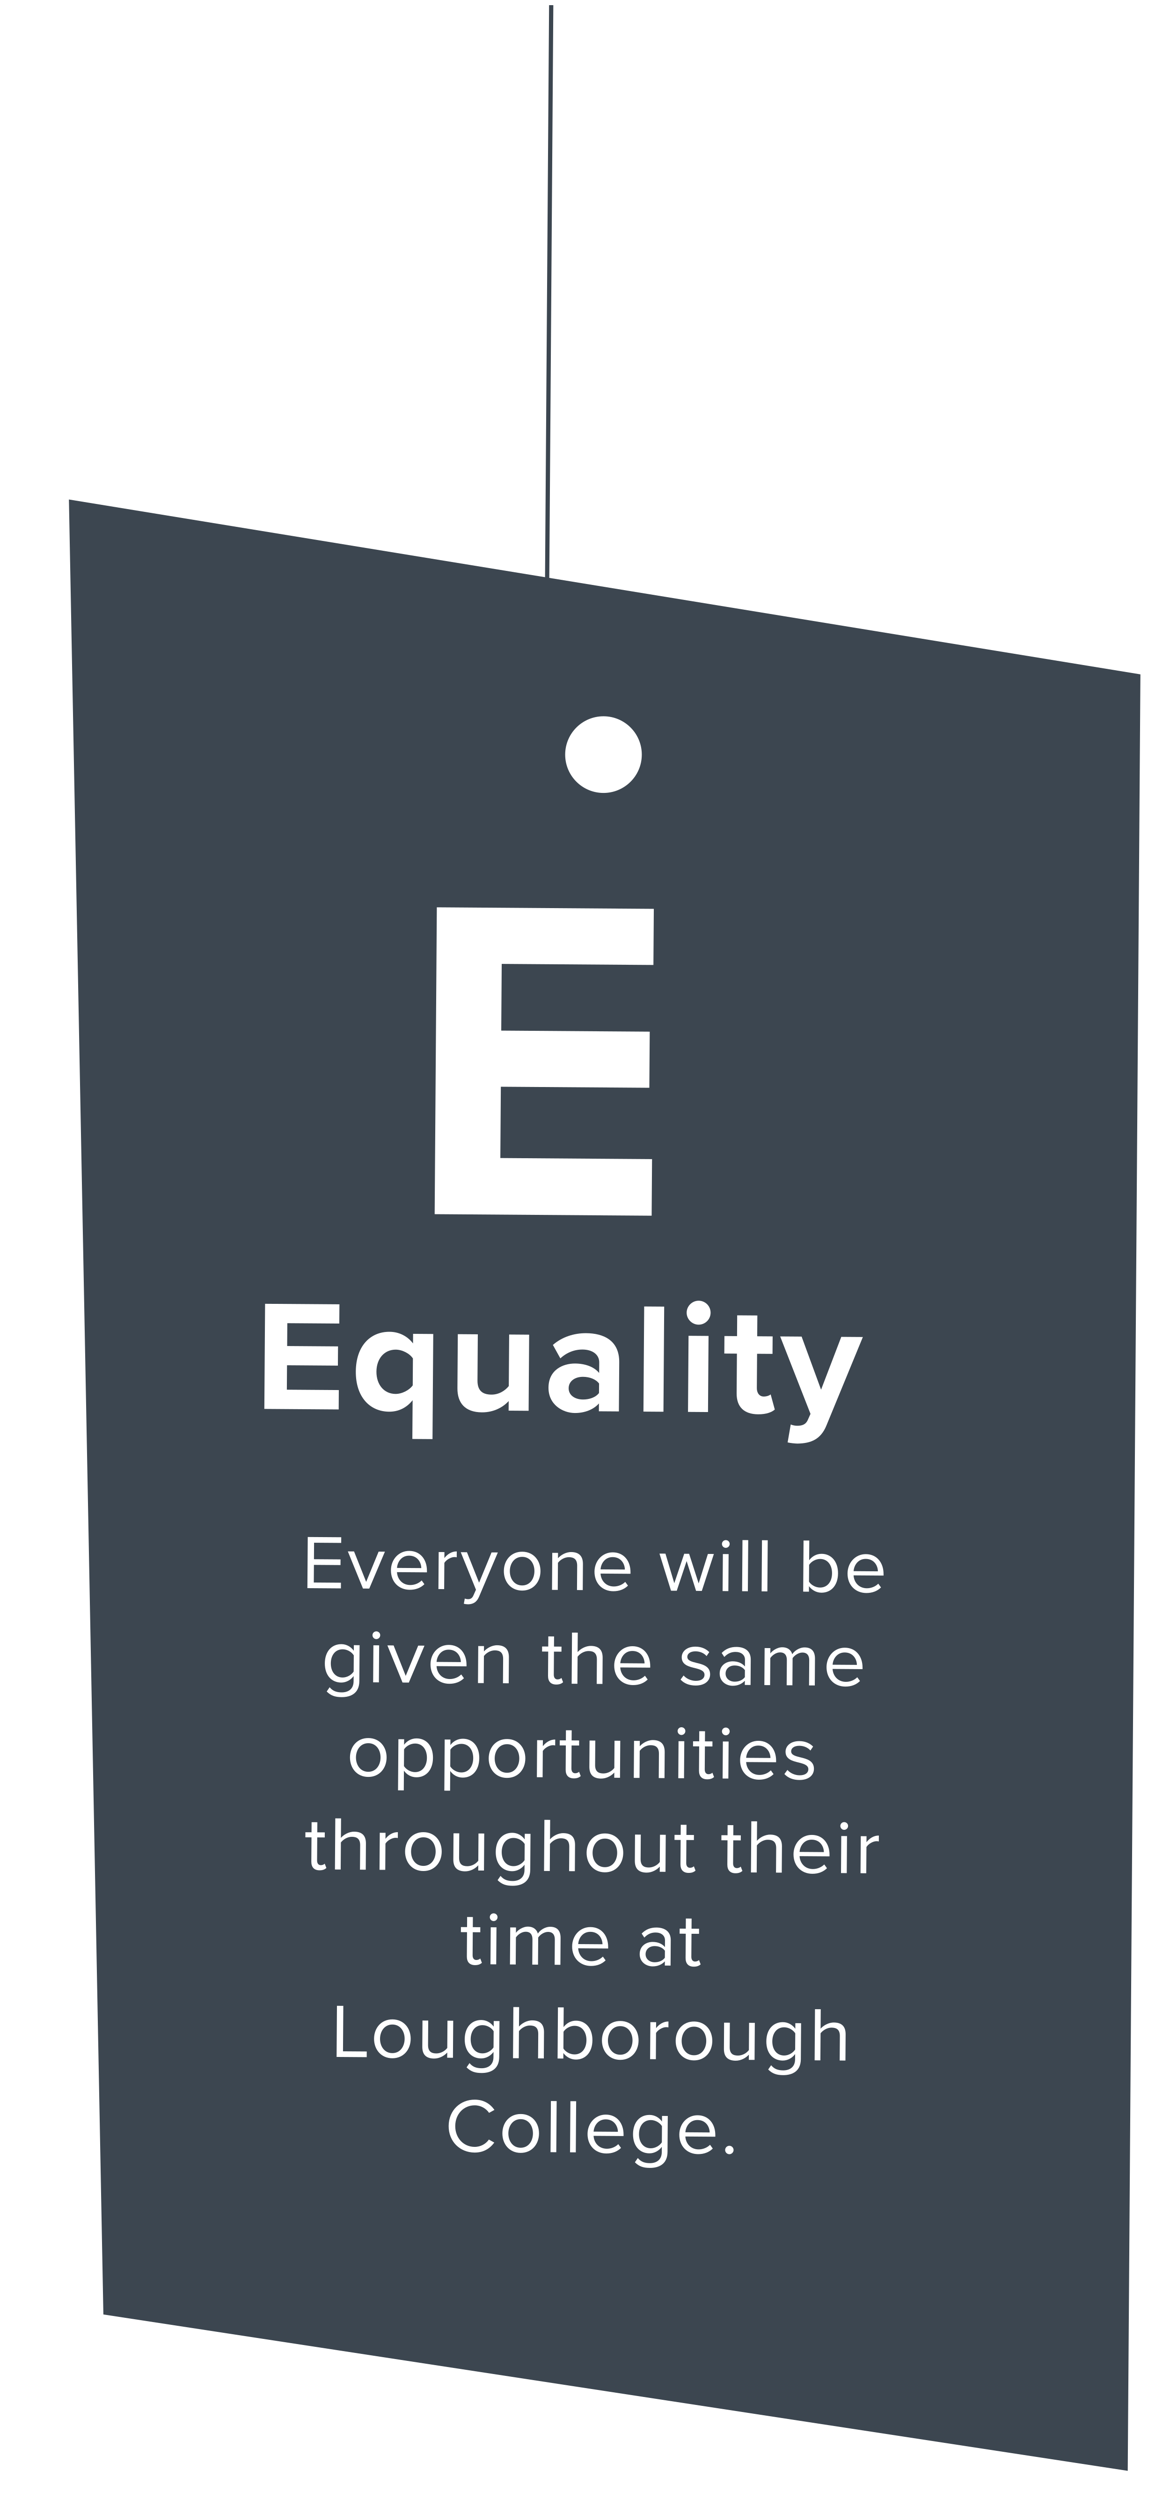 <svg width="170" height="363" viewBox="0 0 170 363" fill="none" xmlns="http://www.w3.org/2000/svg">
<g filter="url(#filter0_d_61_238)">
<path fill-rule="evenodd" clip-rule="evenodd" d="M157.702 89.913L2.014 64.524L7.021 328.047L155.859 350.748L157.702 89.913ZM79.647 107.131C82.721 107.153 85.231 104.679 85.252 101.604C85.274 98.53 82.799 96.02 79.725 95.999C76.651 95.977 74.141 98.451 74.12 101.526C74.098 104.6 76.572 107.11 79.647 107.131Z" fill="#3C4650"/>
</g>
<path d="M94.684 176.512L94.742 168.296L72.699 168.14L72.772 157.787L94.347 157.939L94.405 149.79L72.83 149.638L72.898 139.952L94.941 140.108L94.999 131.959L63.471 131.736L63.156 176.289L94.684 176.512Z" fill="white"/>
<path d="M114.441 209.429C114.806 209.523 115.538 209.597 115.881 209.599C117.781 209.567 119.249 209.028 120.088 206.951L125.373 194.127L122.238 194.105L119.301 201.774L116.472 194.064L113.359 194.042L117.765 205.287L117.347 206.223C117.068 206.816 116.563 207.018 115.808 207.013C115.533 207.011 115.145 206.939 114.894 206.823L114.441 209.429Z" fill="white"/>
<path d="M110.147 205.348C111.36 205.356 112.14 205.042 112.577 204.656L111.975 202.454C111.814 202.613 111.401 202.771 110.966 202.768C110.325 202.763 109.963 202.234 109.968 201.548L110.003 196.559L112.245 196.575L112.263 194.035L110.021 194.019L110.042 190.998L107.113 190.977L107.092 193.998L105.261 193.985L105.243 196.525L107.074 196.538L107.033 202.305C107.019 204.273 108.11 205.333 110.147 205.348Z" fill="white"/>
<path d="M101.498 192.334C102.459 192.34 103.243 191.568 103.25 190.607C103.256 189.646 102.484 188.862 101.523 188.855C100.584 188.849 99.778 189.621 99.771 190.582C99.764 191.543 100.56 192.327 101.498 192.334ZM102.873 205.022L102.951 193.969L100.045 193.948L99.967 205.001L102.873 205.022Z" fill="white"/>
<path d="M96.398 204.976L96.506 189.712L93.6 189.692L93.492 204.956L96.398 204.976Z" fill="white"/>
<path d="M89.923 204.93L89.974 197.79C89.996 194.61 87.692 193.586 85.174 193.569C83.435 193.556 81.692 194.093 80.334 195.274L81.418 197.227C82.363 196.364 83.464 195.937 84.654 195.945C86.119 195.955 87.075 196.694 87.067 197.816L87.056 199.349C86.33 198.451 85.029 197.984 83.564 197.974C81.802 197.962 79.713 198.885 79.695 201.471C79.677 203.943 81.751 205.147 83.514 205.16C84.955 205.17 86.263 204.653 87.025 203.766L87.017 204.91L89.923 204.93ZM87.035 202.255C86.55 202.893 85.633 203.207 84.695 203.2C83.55 203.192 82.616 202.59 82.624 201.56C82.631 200.508 83.574 199.896 84.718 199.905C85.656 199.911 86.569 200.238 87.045 200.882L87.035 202.255Z" fill="white"/>
<path d="M76.808 204.838L76.886 193.785L73.98 193.764L73.927 201.247C73.419 201.884 72.522 202.496 71.401 202.488C70.165 202.479 69.368 201.97 69.379 200.437L69.426 193.732L66.52 193.711L66.464 201.561C66.449 203.712 67.584 205.047 70.01 205.064C71.817 205.077 73.151 204.263 73.912 203.421L73.902 204.817L76.808 204.838Z" fill="white"/>
<path d="M62.951 193.686L60.022 193.665L60.012 195.061C59.196 193.98 57.964 193.376 56.614 193.367C53.799 193.347 51.725 195.438 51.699 199.122C51.672 202.806 53.717 204.949 56.532 204.969C57.859 204.978 59.053 204.438 59.953 203.3L59.914 208.929L62.843 208.95L62.951 193.686ZM59.969 201.149C59.483 201.832 58.427 202.396 57.465 202.39C55.818 202.378 54.683 201.065 54.696 199.143C54.71 197.244 55.863 195.948 57.511 195.959C58.472 195.966 59.521 196.523 59.996 197.235L59.969 201.149Z" fill="white"/>
<path d="M49.211 204.643L49.23 201.828L41.679 201.775L41.704 198.227L49.095 198.28L49.115 195.488L41.724 195.436L41.747 192.117L49.299 192.171L49.319 189.379L38.517 189.303L38.409 204.566L49.211 204.643Z" fill="white"/>
<path d="M105.363 312.161C105.361 312.495 105.637 312.775 105.971 312.777C106.305 312.78 106.586 312.503 106.588 312.169C106.59 311.835 106.314 311.555 105.98 311.553C105.646 311.55 105.366 311.827 105.363 312.161Z" fill="white"/>
<path d="M98.703 309.92C98.691 311.601 99.83 312.756 101.422 312.767C102.302 312.774 103.027 312.489 103.565 311.959L103.168 311.41C102.742 311.842 102.117 312.082 101.505 312.078C100.347 312.07 99.641 311.218 99.581 310.205L103.934 310.236L103.935 310.024C103.947 308.41 102.998 307.134 101.373 307.122C99.837 307.112 98.714 308.362 98.703 309.92ZM101.357 307.813C102.581 307.821 103.109 308.816 103.114 309.618L99.585 309.593C99.635 308.769 100.21 307.805 101.357 307.813Z" fill="white"/>
<path d="M92.249 313.95C92.879 314.577 93.501 314.76 94.414 314.766C95.727 314.776 96.978 314.228 96.991 312.447L97.028 307.225L96.193 307.219L96.187 308.032C95.757 307.439 95.114 307.078 94.39 307.073C92.976 307.063 91.989 308.125 91.977 309.851C91.965 311.587 92.948 312.641 94.351 312.651C95.108 312.656 95.767 312.249 96.161 311.706L96.156 312.474C96.147 313.654 95.309 314.083 94.419 314.076C93.65 314.071 93.117 313.867 92.676 313.329L92.249 313.95ZM96.166 311.049C95.873 311.515 95.224 311.922 94.556 311.917C93.476 311.91 92.837 311.037 92.845 309.857C92.854 308.665 93.505 307.813 94.585 307.82C95.253 307.825 95.896 308.231 96.182 308.7L96.166 311.049Z" fill="white"/>
<path d="M85.37 309.826C85.358 311.507 86.496 312.662 88.088 312.673C88.968 312.679 89.694 312.395 90.232 311.864L89.835 311.316C89.409 311.747 88.783 311.988 88.171 311.984C87.013 311.975 86.307 311.124 86.247 310.111L90.6 310.141L90.602 309.93C90.613 308.316 89.665 307.04 88.039 307.028C86.503 307.017 85.381 308.268 85.37 309.826ZM88.023 307.718C89.248 307.727 89.775 308.722 89.781 309.523L86.251 309.498C86.302 308.675 86.876 307.71 88.023 307.718Z" fill="white"/>
<path d="M83.663 312.508L83.715 305.083L82.88 305.077L82.828 312.502L83.663 312.508Z" fill="white"/>
<path d="M80.828 312.488L80.881 305.063L80.046 305.057L79.993 312.482L80.828 312.488Z" fill="white"/>
<path d="M75.636 312.585C77.273 312.597 78.306 311.335 78.317 309.776C78.328 308.218 77.313 306.952 75.676 306.941C74.04 306.929 73.007 308.18 72.996 309.739C72.985 311.297 74 312.574 75.636 312.585ZM75.642 311.839C74.495 311.831 73.856 310.847 73.864 309.745C73.872 308.654 74.524 307.679 75.671 307.687C76.818 307.695 77.445 308.679 77.438 309.77C77.43 310.872 76.788 311.847 75.642 311.839Z" fill="white"/>
<path d="M68.948 312.538C70.295 312.547 71.19 311.93 71.82 311.089L71.032 310.649C70.605 311.28 69.833 311.72 68.954 311.714C67.362 311.703 66.135 310.436 66.147 308.677C66.16 306.907 67.404 305.669 68.996 305.68C69.876 305.686 70.641 306.148 71.06 306.775L71.842 306.346C71.258 305.507 70.349 304.866 69.002 304.856C66.898 304.841 65.206 306.388 65.19 308.67C65.174 310.953 66.844 312.523 68.948 312.538Z" fill="white"/>
<path d="M122.841 299.178L122.868 295.381C122.876 294.212 122.29 293.663 121.166 293.655C120.353 293.649 119.615 294.112 119.233 294.554L119.253 291.726L118.418 291.721L118.366 299.146L119.201 299.152L119.229 295.222C119.554 294.79 120.181 294.394 120.826 294.398C121.55 294.404 122.038 294.685 122.031 295.632L122.006 299.172L122.841 299.178Z" fill="white"/>
<path d="M111.618 300.479C112.248 301.107 112.871 301.289 113.784 301.296C115.097 301.305 116.348 300.757 116.361 298.976L116.397 293.755L115.563 293.749L115.557 294.562C115.127 293.968 114.484 293.608 113.76 293.603C112.346 293.593 111.359 294.654 111.347 296.38C111.334 298.117 112.318 299.17 113.721 299.18C114.478 299.185 115.137 298.778 115.531 298.235L115.525 299.004C115.517 300.184 114.679 300.612 113.788 300.606C113.02 300.6 112.487 300.396 112.046 299.859L111.618 300.479ZM115.535 297.579C115.243 298.044 114.594 298.451 113.926 298.447C112.846 298.439 112.207 297.566 112.215 296.386C112.223 295.195 112.875 294.342 113.955 294.35C114.623 294.355 115.266 294.76 115.552 295.23L115.535 297.579Z" fill="white"/>
<path d="M109.638 299.084L109.676 293.707L108.841 293.701L108.813 297.654C108.498 298.086 107.872 298.46 107.215 298.455C106.491 298.45 106.015 298.168 106.021 297.222L106.046 293.682L105.211 293.676L105.185 297.472C105.176 298.641 105.763 299.191 106.887 299.199C107.688 299.204 108.393 298.786 108.808 298.322L108.803 299.079L109.638 299.084Z" fill="white"/>
<path d="M100.817 299.156C102.453 299.167 103.486 297.905 103.497 296.347C103.508 294.788 102.493 293.523 100.856 293.511C99.22 293.5 98.187 294.751 98.176 296.309C98.165 297.868 99.18 299.144 100.817 299.156ZM100.822 298.41C99.675 298.402 99.036 297.417 99.044 296.315C99.052 295.224 99.704 294.249 100.851 294.257C101.998 294.265 102.626 295.25 102.618 296.341C102.61 297.443 101.969 298.418 100.822 298.41Z" fill="white"/>
<path d="M95.295 298.983L95.322 295.176C95.57 294.743 96.274 294.325 96.786 294.329C96.92 294.33 97.02 294.342 97.12 294.364L97.126 293.507C96.391 293.502 95.765 293.91 95.327 294.474L95.333 293.606L94.498 293.6L94.46 298.977L95.295 298.983Z" fill="white"/>
<path d="M90.103 299.08C91.74 299.092 92.773 297.83 92.784 296.271C92.795 294.712 91.779 293.447 90.143 293.436C88.506 293.424 87.473 294.675 87.462 296.233C87.451 297.792 88.466 299.068 90.103 299.08ZM90.108 298.334C88.962 298.326 88.323 297.342 88.331 296.24C88.338 295.149 88.991 294.173 90.138 294.182C91.284 294.19 91.912 295.174 91.904 296.265C91.897 297.367 91.255 298.342 90.108 298.334Z" fill="white"/>
<path d="M81.852 298.888L81.858 298.087C82.255 298.635 82.909 299.029 83.666 299.035C85.069 299.044 86.067 297.983 86.079 296.235C86.092 294.52 85.109 293.4 83.706 293.39C82.971 293.385 82.323 293.737 81.885 294.324L81.905 291.463L81.07 291.457L81.017 298.882L81.852 298.888ZM81.88 294.992C82.173 294.526 82.832 294.13 83.489 294.135C84.58 294.142 85.22 295.038 85.211 296.229C85.203 297.42 84.551 298.295 83.46 298.287C82.803 298.283 82.149 297.899 81.863 297.43L81.88 294.992Z" fill="white"/>
<path d="M79.016 298.868L79.043 295.072C79.051 293.903 78.465 293.353 77.341 293.345C76.528 293.339 75.79 293.802 75.408 294.245L75.428 291.417L74.593 291.411L74.541 298.836L75.376 298.842L75.404 294.912C75.73 294.481 76.356 294.084 77.001 294.089C77.725 294.094 78.213 294.376 78.206 295.322L78.181 298.862L79.016 298.868Z" fill="white"/>
<path d="M67.793 300.169C68.424 300.797 69.046 300.98 69.959 300.986C71.272 300.996 72.523 300.448 72.536 298.666L72.573 293.445L71.737 293.439L71.732 294.252C71.302 293.659 70.659 293.298 69.935 293.293C68.521 293.283 67.534 294.345 67.522 296.07C67.509 297.807 68.493 298.861 69.895 298.87C70.653 298.876 71.312 298.469 71.706 297.926L71.7 298.694C71.692 299.874 70.854 300.302 69.963 300.296C69.195 300.291 68.662 300.086 68.221 299.549L67.793 300.169ZM71.71 297.269C71.418 297.734 70.769 298.142 70.101 298.137C69.021 298.129 68.382 297.257 68.39 296.076C68.398 294.885 69.05 294.033 70.13 294.04C70.798 294.045 71.441 294.45 71.727 294.92L71.71 297.269Z" fill="white"/>
<path d="M65.813 298.775L65.851 293.398L65.016 293.392L64.988 297.344C64.673 297.776 64.047 298.15 63.39 298.145C62.666 298.14 62.19 297.859 62.196 296.912L62.221 293.372L61.386 293.366L61.36 297.162C61.351 298.331 61.938 298.881 63.062 298.889C63.864 298.895 64.568 298.477 64.983 298.012L64.978 298.769L65.813 298.775Z" fill="white"/>
<path d="M56.992 298.846C58.628 298.858 59.661 297.596 59.672 296.037C59.683 294.479 58.668 293.213 57.032 293.202C55.395 293.19 54.362 294.441 54.351 296C54.34 297.558 55.355 298.834 56.992 298.846ZM56.997 298.1C55.85 298.092 55.212 297.108 55.219 296.006C55.227 294.915 55.88 293.94 57.026 293.948C58.173 293.956 58.801 294.94 58.793 296.031C58.785 297.133 58.144 298.108 56.997 298.1Z" fill="white"/>
<path d="M53.282 298.686L53.288 297.862L49.837 297.838L49.883 291.236L48.959 291.23L48.907 298.655L53.282 298.686Z" fill="white"/>
<path d="M100.797 285.548C101.287 285.552 101.589 285.409 101.802 285.21L101.561 284.585C101.449 284.707 101.225 284.805 100.992 284.804C100.624 284.801 100.448 284.51 100.451 284.109L100.475 280.77L101.566 280.777L101.571 280.043L100.48 280.035L100.49 278.565L99.655 278.559L99.645 280.029L98.754 280.023L98.749 280.757L99.64 280.764L99.615 284.282C99.609 285.083 100.007 285.543 100.797 285.548Z" fill="white"/>
<path d="M97.432 285.391L97.458 281.695C97.467 280.392 96.525 279.873 95.389 279.865C94.51 279.859 93.817 280.144 93.234 280.741L93.62 281.322C94.102 280.814 94.627 280.584 95.273 280.588C96.052 280.594 96.628 281.01 96.623 281.733L96.616 282.702C96.186 282.198 95.575 281.96 94.84 281.955C93.927 281.948 92.955 282.509 92.946 283.711C92.938 284.88 93.902 285.499 94.815 285.506C95.539 285.511 96.153 285.259 96.602 284.773L96.597 285.385L97.432 285.391ZM96.605 284.249C96.279 284.692 95.71 284.911 95.12 284.907C94.341 284.901 93.799 284.408 93.803 283.729C93.808 283.038 94.357 282.552 95.136 282.558C95.726 282.562 96.293 282.789 96.612 283.236L96.605 284.249Z" fill="white"/>
<path d="M83.131 282.595C83.119 284.277 84.258 285.431 85.85 285.443C86.729 285.449 87.455 285.164 87.993 284.634L87.596 284.085C87.17 284.517 86.545 284.757 85.933 284.753C84.775 284.745 84.068 283.894 84.009 282.88L88.362 282.911L88.363 282.699C88.374 281.085 87.426 279.809 85.801 279.798C84.264 279.787 83.142 281.037 83.131 282.595ZM85.785 280.488C87.009 280.496 87.537 281.491 87.542 282.293L84.013 282.268C84.063 281.444 84.638 280.48 85.785 280.488Z" fill="white"/>
<path d="M81.424 285.278L81.452 281.392C81.459 280.312 80.94 279.763 79.96 279.756C79.181 279.751 78.454 280.258 78.15 280.745C77.998 280.188 77.533 279.739 76.71 279.733C75.919 279.728 75.191 280.29 74.966 280.634L74.972 279.855L74.137 279.849L74.099 285.226L74.934 285.232L74.962 281.302C75.254 280.87 75.836 280.473 76.381 280.477C77.083 280.482 77.369 280.918 77.364 281.597L77.338 285.249L78.173 285.255L78.201 281.314C78.483 280.893 79.076 280.496 79.632 280.5C80.322 280.505 80.62 280.941 80.615 281.62L80.589 285.272L81.424 285.278Z" fill="white"/>
<path d="M71.721 278.93C72.032 278.932 72.29 278.678 72.292 278.366C72.295 278.054 72.04 277.808 71.728 277.805C71.428 277.803 71.17 278.046 71.168 278.358C71.166 278.67 71.42 278.928 71.721 278.93ZM72.099 285.212L72.137 279.835L71.302 279.829L71.264 285.206L72.099 285.212Z" fill="white"/>
<path d="M69.015 285.324C69.505 285.327 69.807 285.184 70.019 284.986L69.779 284.36C69.667 284.482 69.444 284.581 69.21 284.579C68.842 284.576 68.666 284.286 68.669 283.885L68.693 280.545L69.784 280.553L69.789 279.818L68.698 279.81L68.708 278.341L67.873 278.335L67.863 279.804L66.972 279.798L66.967 280.533L67.858 280.539L67.833 284.057C67.827 284.859 68.225 285.318 69.015 285.324Z" fill="white"/>
<path d="M125.867 271.984L125.893 268.177C126.141 267.744 126.846 267.326 127.358 267.33C127.492 267.331 127.592 267.343 127.692 267.366L127.698 266.508C126.963 266.503 126.337 266.911 125.898 267.475L125.905 266.607L125.07 266.601L125.032 271.978L125.867 271.984Z" fill="white"/>
<path d="M122.653 265.682C122.965 265.685 123.223 265.43 123.225 265.119C123.227 264.807 122.973 264.56 122.661 264.558C122.361 264.556 122.103 264.799 122.101 265.111C122.099 265.422 122.353 265.68 122.653 265.682ZM123.032 271.964L123.07 266.587L122.235 266.581L122.197 271.958L123.032 271.964Z" fill="white"/>
<path d="M115.297 269.215C115.286 270.896 116.424 272.051 118.016 272.062C118.896 272.069 119.621 271.784 120.159 271.254L119.762 270.705C119.336 271.136 118.711 271.377 118.099 271.373C116.941 271.364 116.235 270.513 116.175 269.5L120.528 269.531L120.529 269.319C120.541 267.705 119.592 266.429 117.967 266.417C116.431 266.407 115.308 267.657 115.297 269.215ZM117.951 267.108C119.175 267.116 119.703 268.111 119.708 268.912L116.179 268.888C116.23 268.064 116.804 267.099 117.951 267.108Z" fill="white"/>
<path d="M113.589 271.898L113.616 268.101C113.624 266.932 113.038 266.383 111.913 266.375C111.101 266.369 110.363 266.831 109.981 267.274L110.001 264.446L109.166 264.44L109.113 271.866L109.948 271.872L109.976 267.942C110.302 267.51 110.928 267.114 111.574 267.118C112.298 267.123 112.786 267.405 112.779 268.351L112.754 271.892L113.589 271.898Z" fill="white"/>
<path d="M106.864 271.984C107.354 271.987 107.656 271.844 107.869 271.646L107.628 271.02C107.516 271.142 107.293 271.241 107.059 271.239C106.691 271.236 106.515 270.946 106.518 270.545L106.542 267.205L107.633 267.213L107.638 266.478L106.547 266.47L106.557 265.001L105.722 264.995L105.712 266.464L104.821 266.458L104.816 267.193L105.707 267.199L105.682 270.717C105.676 271.519 106.074 271.978 106.864 271.984Z" fill="white"/>
<path d="M100.054 271.935C100.544 271.939 100.845 271.796 101.058 271.597L100.818 270.972C100.705 271.094 100.482 271.193 100.248 271.191C99.881 271.188 99.705 270.898 99.708 270.497L99.731 267.157L100.822 267.165L100.827 266.43L99.736 266.422L99.747 264.953L98.912 264.947L98.901 266.416L98.011 266.41L98.006 267.145L98.896 267.151L98.871 270.669C98.866 271.471 99.263 271.93 100.054 271.935Z" fill="white"/>
<path d="M96.695 271.778L96.733 266.401L95.898 266.395L95.87 270.347C95.555 270.779 94.929 271.153 94.272 271.149C93.549 271.144 93.072 270.862 93.079 269.916L93.104 266.375L92.269 266.369L92.242 270.166C92.234 271.335 92.82 271.884 93.944 271.892C94.746 271.898 95.45 271.48 95.865 271.015L95.86 271.772L96.695 271.778Z" fill="white"/>
<path d="M87.874 271.849C89.51 271.861 90.544 270.599 90.555 269.04C90.566 267.482 89.55 266.217 87.914 266.205C86.277 266.194 85.244 267.444 85.233 269.003C85.222 270.561 86.237 271.838 87.874 271.849ZM87.879 271.104C86.733 271.095 86.094 270.111 86.102 269.009C86.109 267.918 86.762 266.943 87.909 266.951C89.055 266.959 89.683 267.943 89.675 269.034C89.667 270.136 89.026 271.112 87.879 271.104Z" fill="white"/>
<path d="M83.525 271.685L83.552 267.889C83.56 266.72 82.974 266.17 81.849 266.162C81.036 266.157 80.298 266.619 79.917 267.062L79.937 264.234L79.102 264.228L79.049 271.653L79.884 271.659L79.912 267.73C80.238 267.298 80.864 266.901 81.51 266.906C82.234 266.911 82.721 267.193 82.715 268.139L82.69 271.679L83.525 271.685Z" fill="white"/>
<path d="M72.302 272.986C72.932 273.614 73.554 273.797 74.467 273.803C75.781 273.812 77.031 273.265 77.044 271.483L77.081 266.262L76.246 266.256L76.24 267.069C75.81 266.476 75.167 266.115 74.443 266.11C73.029 266.1 72.042 267.162 72.03 268.887C72.018 270.624 73.001 271.677 74.404 271.687C75.161 271.693 75.821 271.285 76.214 270.743L76.209 271.511C76.201 272.691 75.362 273.119 74.472 273.113C73.704 273.108 73.171 272.903 72.729 272.366L72.302 272.986ZM76.219 270.086C75.926 270.551 75.278 270.959 74.61 270.954C73.53 270.946 72.89 270.074 72.898 268.893C72.907 267.702 73.559 266.85 74.638 266.857C75.306 266.862 75.949 267.267 76.236 267.737L76.219 270.086Z" fill="white"/>
<path d="M70.321 271.592L70.359 266.215L69.524 266.209L69.496 270.161C69.181 270.593 68.555 270.967 67.898 270.962C67.175 270.957 66.698 270.676 66.705 269.729L66.73 266.189L65.895 266.183L65.868 269.979C65.86 271.148 66.446 271.698 67.57 271.706C68.372 271.712 69.076 271.294 69.492 270.829L69.486 271.586L70.321 271.592Z" fill="white"/>
<path d="M61.5 271.663C63.137 271.675 64.17 270.413 64.181 268.854C64.192 267.296 63.176 266.03 61.54 266.019C59.903 266.007 58.87 267.258 58.859 268.817C58.848 270.375 59.864 271.652 61.5 271.663ZM61.505 270.917C60.359 270.909 59.72 269.925 59.728 268.823C59.735 267.732 60.388 266.757 61.535 266.765C62.681 266.773 63.309 267.757 63.301 268.848C63.294 269.95 62.652 270.925 61.505 270.917Z" fill="white"/>
<path d="M55.978 271.49L56.005 267.683C56.253 267.251 56.958 266.833 57.47 266.836C57.603 266.837 57.703 266.849 57.803 266.872L57.809 266.015C57.075 266.009 56.448 266.417 56.01 266.982L56.016 266.113L55.181 266.107L55.143 271.485L55.978 271.49Z" fill="white"/>
<path d="M53.142 271.47L53.169 267.674C53.177 266.505 52.591 265.955 51.467 265.948C50.654 265.942 49.916 266.404 49.534 266.847L49.554 264.019L48.719 264.013L48.667 271.439L49.502 271.445L49.529 267.515C49.855 267.083 50.482 266.687 51.127 266.691C51.851 266.696 52.339 266.978 52.332 267.924L52.307 271.464L53.142 271.47Z" fill="white"/>
<path d="M46.418 271.556C46.907 271.56 47.209 271.417 47.422 271.218L47.181 270.593C47.069 270.715 46.846 270.814 46.612 270.812C46.245 270.809 46.069 270.519 46.072 270.118L46.095 266.778L47.186 266.786L47.191 266.051L46.1 266.043L46.111 264.574L45.276 264.568L45.265 266.037L44.375 266.031L44.37 266.766L45.26 266.772L45.235 270.29C45.23 271.092 45.627 271.551 46.418 271.556Z" fill="white"/>
<path d="M113.973 257.58C114.515 258.163 115.259 258.435 116.138 258.442C117.53 258.451 118.259 257.733 118.265 256.831C118.273 255.64 117.195 255.365 116.262 255.147C115.562 254.975 114.95 254.804 114.954 254.281C114.958 253.802 115.416 253.471 116.151 253.476C116.841 253.481 117.429 253.775 117.749 254.167L118.143 253.591C117.712 253.153 117.069 252.804 116.156 252.797C114.876 252.788 114.147 253.496 114.141 254.33C114.133 255.444 115.167 255.696 116.078 255.914C116.801 256.097 117.456 256.291 117.452 256.881C117.448 257.404 117 257.769 116.177 257.763C115.442 257.758 114.765 257.397 114.412 256.982L113.973 257.58Z" fill="white"/>
<path d="M107.536 255.553C107.524 257.234 108.663 258.389 110.255 258.4C111.134 258.406 111.86 258.122 112.398 257.591L112.001 257.043C111.575 257.474 110.95 257.715 110.338 257.71C109.18 257.702 108.473 256.851 108.414 255.838L112.767 255.868L112.768 255.657C112.78 254.042 111.831 252.767 110.206 252.755C108.669 252.744 107.547 253.994 107.536 255.553ZM110.19 253.445C111.414 253.454 111.942 254.449 111.947 255.25L108.418 255.225C108.468 254.402 109.043 253.437 110.19 253.445Z" fill="white"/>
<path d="M105.451 251.953C105.762 251.956 106.02 251.701 106.022 251.39C106.025 251.078 105.77 250.831 105.459 250.829C105.158 250.827 104.9 251.07 104.898 251.382C104.896 251.693 105.15 251.951 105.451 251.953ZM105.829 258.235L105.867 252.858L105.032 252.852L104.994 258.229L105.829 258.235Z" fill="white"/>
<path d="M102.745 258.347C103.235 258.35 103.537 258.208 103.75 258.009L103.509 257.384C103.397 257.505 103.174 257.604 102.94 257.602C102.572 257.6 102.396 257.309 102.399 256.908L102.423 253.569L103.514 253.576L103.519 252.841L102.428 252.834L102.438 251.364L101.603 251.358L101.593 252.828L100.702 252.822L100.697 253.556L101.588 253.563L101.563 257.081C101.557 257.882 101.955 258.341 102.745 258.347Z" fill="white"/>
<path d="M99.01 251.908C99.321 251.91 99.579 251.656 99.582 251.344C99.584 251.032 99.329 250.786 99.018 250.783C98.717 250.781 98.459 251.024 98.457 251.336C98.455 251.648 98.709 251.906 99.01 251.908ZM99.388 258.19L99.426 252.813L98.591 252.807L98.553 258.184L99.388 258.19Z" fill="white"/>
<path d="M96.552 258.17L96.579 254.396C96.587 253.227 96.001 252.655 94.876 252.647C94.075 252.641 93.337 253.104 92.955 253.546L92.961 252.767L92.126 252.761L92.088 258.138L92.923 258.144L92.95 254.214C93.265 253.782 93.891 253.386 94.548 253.39C95.272 253.396 95.749 253.7 95.742 254.646L95.717 258.164L96.552 258.17Z" fill="white"/>
<path d="M90.086 258.124L90.124 252.747L89.289 252.741L89.261 256.693C88.947 257.125 88.32 257.499 87.664 257.495C86.94 257.489 86.463 257.208 86.47 256.261L86.495 252.721L85.66 252.715L85.633 256.512C85.625 257.681 86.211 258.23 87.335 258.238C88.137 258.244 88.841 257.826 89.257 257.361L89.251 258.118L90.086 258.124Z" fill="white"/>
<path d="M83.373 258.21C83.863 258.214 84.164 258.071 84.377 257.872L84.137 257.247C84.025 257.369 83.801 257.467 83.567 257.466C83.2 257.463 83.024 257.172 83.027 256.772L83.05 253.432L84.141 253.439L84.147 252.705L83.055 252.697L83.066 251.227L82.231 251.222L82.221 252.691L81.33 252.685L81.325 253.42L82.215 253.426L82.191 256.944C82.185 257.745 82.582 258.205 83.373 258.21Z" fill="white"/>
<path d="M78.842 258.045L78.869 254.237C79.117 253.805 79.821 253.387 80.333 253.39C80.467 253.391 80.567 253.403 80.667 253.426L80.673 252.569C79.938 252.564 79.312 252.971 78.874 253.536L78.88 252.667L78.045 252.661L78.007 258.039L78.842 258.045Z" fill="white"/>
<path d="M73.65 258.141C75.287 258.153 76.32 256.891 76.331 255.333C76.342 253.774 75.326 252.509 73.69 252.497C72.053 252.486 71.02 253.736 71.009 255.295C70.998 256.854 72.014 258.13 73.65 258.141ZM73.655 257.396C72.509 257.387 71.87 256.403 71.878 255.301C71.885 254.21 72.538 253.235 73.685 253.243C74.831 253.251 75.459 254.235 75.451 255.326C75.444 256.428 74.802 257.404 73.655 257.396Z" fill="white"/>
<path d="M65.416 257.137C65.846 257.741 66.489 258.091 67.224 258.096C68.638 258.106 69.625 257.022 69.638 255.285C69.65 253.537 68.678 252.462 67.264 252.452C66.507 252.446 65.836 252.831 65.443 253.374L65.448 252.572L64.613 252.567L64.561 259.992L65.396 259.998L65.416 257.137ZM68.758 255.279C68.75 256.47 68.098 257.356 67.018 257.349C66.361 257.344 65.707 256.939 65.421 256.469L65.438 254.042C65.731 253.576 66.39 253.191 67.047 253.196C68.127 253.204 68.766 254.088 68.758 255.279Z" fill="white"/>
<path d="M58.689 257.089C59.119 257.694 59.763 258.043 60.497 258.049C61.911 258.059 62.899 256.974 62.911 255.238C62.923 253.49 61.951 252.414 60.537 252.404C59.78 252.399 59.109 252.784 58.716 253.327L58.722 252.525L57.887 252.519L57.834 259.945L58.669 259.951L58.689 257.089ZM62.031 255.232C62.023 256.423 61.371 257.309 60.291 257.301C59.634 257.297 58.98 256.891 58.694 256.421L58.711 253.995C59.004 253.529 59.664 253.144 60.321 253.149C61.4 253.156 62.04 254.04 62.031 255.232Z" fill="white"/>
<path d="M53.492 257.999C55.128 258.011 56.162 256.749 56.173 255.19C56.184 253.632 55.168 252.366 53.532 252.355C51.895 252.343 50.862 253.594 50.851 255.153C50.84 256.711 51.855 257.988 53.492 257.999ZM53.497 257.253C52.35 257.245 51.712 256.261 51.719 255.159C51.727 254.068 52.38 253.093 53.526 253.101C54.673 253.109 55.301 254.093 55.293 255.184C55.285 256.286 54.644 257.261 53.497 257.253Z" fill="white"/>
<path d="M120.095 242.034C120.083 243.715 121.221 244.87 122.813 244.881C123.693 244.888 124.419 244.603 124.957 244.073L124.56 243.524C124.134 243.956 123.509 244.196 122.896 244.192C121.738 244.184 121.032 243.332 120.972 242.319L125.325 242.35L125.327 242.138C125.338 240.524 124.39 239.248 122.764 239.236C121.228 239.226 120.106 240.476 120.095 242.034ZM122.748 239.927C123.973 239.935 124.5 240.93 124.506 241.731L120.977 241.707C121.027 240.883 121.602 239.918 122.748 239.927Z" fill="white"/>
<path d="M118.388 244.717L118.415 240.831C118.423 239.751 117.904 239.202 116.924 239.195C116.145 239.19 115.417 239.697 115.113 240.184C114.961 239.627 114.497 239.178 113.673 239.172C112.883 239.167 112.155 239.729 111.93 240.073L111.935 239.294L111.1 239.288L111.062 244.665L111.897 244.671L111.925 240.741C112.218 240.309 112.799 239.912 113.345 239.916C114.046 239.921 114.333 240.357 114.328 241.036L114.302 244.688L115.137 244.694L115.165 240.753C115.446 240.331 116.039 239.935 116.596 239.939C117.286 239.944 117.583 240.38 117.579 241.059L117.553 244.711L118.388 244.717Z" fill="white"/>
<path d="M109.055 244.651L109.081 240.955C109.09 239.652 108.147 239.133 107.012 239.125C106.132 239.119 105.44 239.404 104.857 240.001L105.242 240.582C105.725 240.074 106.25 239.843 106.895 239.848C107.675 239.854 108.251 240.27 108.246 240.993L108.239 241.962C107.808 241.458 107.197 241.22 106.463 241.214C105.55 241.208 104.577 241.769 104.569 242.971C104.56 244.14 105.525 244.759 106.438 244.766C107.161 244.771 107.775 244.519 108.224 244.032L108.22 244.645L109.055 244.651ZM108.228 243.509C107.902 243.952 107.332 244.171 106.742 244.167C105.963 244.161 105.421 243.667 105.426 242.988C105.431 242.298 105.98 241.812 106.759 241.818C107.349 241.822 107.915 242.048 108.235 242.496L108.228 243.509Z" fill="white"/>
<path d="M98.886 243.866C99.427 244.449 100.172 244.721 101.051 244.728C102.443 244.737 103.171 244.019 103.178 243.117C103.186 241.926 102.108 241.651 101.174 241.433C100.474 241.261 99.863 241.09 99.867 240.567C99.87 240.088 100.329 239.757 101.064 239.762C101.754 239.767 102.342 240.061 102.662 240.453L103.056 239.877C102.625 239.439 101.982 239.09 101.069 239.083C99.788 239.074 99.06 239.782 99.054 240.616C99.046 241.73 100.08 241.982 100.991 242.2C101.713 242.383 102.369 242.577 102.365 243.167C102.361 243.69 101.913 244.055 101.089 244.049C100.354 244.044 99.678 243.683 99.325 243.268L98.886 243.866Z" fill="white"/>
<path d="M89.245 241.816C89.233 243.497 90.371 244.652 91.963 244.663C92.843 244.67 93.569 244.385 94.107 243.855L93.71 243.306C93.284 243.738 92.659 243.978 92.046 243.974C90.888 243.966 90.182 243.114 90.122 242.101L94.475 242.132L94.477 241.92C94.488 240.306 93.54 239.03 91.914 239.018C90.378 239.008 89.256 240.258 89.245 241.816ZM91.898 239.709C93.123 239.717 93.65 240.712 93.656 241.514L90.127 241.489C90.177 240.665 90.752 239.701 91.898 239.709Z" fill="white"/>
<path d="M87.536 244.499L87.563 240.702C87.571 239.533 86.985 238.984 85.861 238.976C85.048 238.97 84.31 239.432 83.928 239.875L83.948 237.047L83.113 237.041L83.061 244.467L83.896 244.473L83.924 240.543C84.249 240.111 84.876 239.715 85.521 239.719C86.245 239.724 86.733 240.006 86.726 240.952L86.701 244.493L87.536 244.499Z" fill="white"/>
<path d="M80.812 244.585C81.302 244.588 81.603 244.445 81.816 244.247L81.576 243.621C81.463 243.743 81.24 243.842 81.006 243.84C80.639 243.837 80.463 243.547 80.466 243.146L80.489 239.806L81.58 239.814L81.585 239.079L80.494 239.071L80.505 237.602L79.67 237.596L79.659 239.065L78.769 239.059L78.764 239.794L79.654 239.8L79.629 243.318C79.624 244.12 80.021 244.579 80.812 244.585Z" fill="white"/>
<path d="M73.915 244.402L73.942 240.628C73.95 239.459 73.364 238.887 72.239 238.879C71.438 238.874 70.7 239.336 70.318 239.779L70.323 239L69.489 238.994L69.451 244.371L70.285 244.377L70.313 240.447C70.628 240.015 71.254 239.618 71.911 239.623C72.635 239.628 73.111 239.932 73.105 240.878L73.08 244.396L73.915 244.402Z" fill="white"/>
<path d="M62.551 241.628C62.539 243.309 63.678 244.464 65.269 244.475C66.149 244.481 66.875 244.197 67.413 243.666L67.016 243.118C66.59 243.549 65.965 243.789 65.352 243.785C64.195 243.777 63.488 242.926 63.428 241.912L67.781 241.943L67.783 241.732C67.794 240.117 66.846 238.841 65.22 238.83C63.684 238.819 62.562 240.069 62.551 241.628ZM65.204 239.52C66.429 239.529 66.956 240.523 66.962 241.325L63.433 241.3C63.483 240.476 64.058 239.512 65.204 239.52Z" fill="white"/>
<path d="M59.401 244.3L61.676 238.938L60.764 238.932L58.951 243.328L57.19 238.907L56.288 238.9L58.488 244.293L59.401 244.3Z" fill="white"/>
<path d="M54.674 237.987C54.985 237.989 55.243 237.735 55.245 237.423C55.248 237.112 54.993 236.865 54.681 236.863C54.381 236.861 54.123 237.104 54.121 237.415C54.119 237.727 54.373 237.985 54.674 237.987ZM55.052 244.269L55.09 238.892L54.255 238.886L54.217 244.263L55.052 244.269Z" fill="white"/>
<path d="M47.47 245.596C48.1 246.224 48.722 246.406 49.635 246.413C50.949 246.422 52.2 245.874 52.212 244.093L52.249 238.872L51.414 238.866L51.408 239.679C50.978 239.085 50.335 238.725 49.611 238.72C48.198 238.71 47.21 239.771 47.198 241.497C47.186 243.234 48.169 244.287 49.572 244.297C50.329 244.302 50.989 243.895 51.382 243.352L51.377 244.121C51.368 245.301 50.531 245.729 49.64 245.723C48.872 245.717 48.339 245.513 47.897 244.976L47.47 245.596ZM51.387 242.696C51.094 243.161 50.446 243.568 49.778 243.564C48.698 243.556 48.058 242.683 48.066 241.503C48.075 240.312 48.727 239.459 49.807 239.467C50.474 239.472 51.117 239.877 51.404 240.347L51.387 242.696Z" fill="white"/>
<path d="M123.147 228.448C123.135 230.129 124.273 231.284 125.865 231.296C126.745 231.302 127.47 231.017 128.009 230.487L127.612 229.938C127.186 230.37 126.56 230.61 125.948 230.606C124.79 230.598 124.084 229.747 124.024 228.733L128.377 228.764L128.378 228.552C128.39 226.938 127.441 225.662 125.816 225.651C124.28 225.64 123.158 226.89 123.147 228.448ZM125.8 226.341C127.025 226.349 127.552 227.344 127.557 228.146L124.028 228.121C124.079 227.297 124.653 226.333 125.8 226.341Z" fill="white"/>
<path d="M117.537 231.103L117.542 230.301C117.939 230.85 118.593 231.244 119.35 231.249C120.753 231.259 121.751 230.198 121.764 228.45C121.776 226.735 120.793 225.615 119.39 225.605C118.655 225.6 118.007 225.952 117.569 226.539L117.589 223.677L116.754 223.672L116.702 231.097L117.537 231.103ZM117.564 227.207C117.857 226.741 118.517 226.345 119.173 226.35C120.264 226.357 120.904 227.252 120.895 228.444C120.887 229.635 120.235 230.51 119.144 230.502C118.487 230.497 117.833 230.114 117.547 229.645L117.564 227.207Z" fill="white"/>
<path d="M111.498 231.06L111.55 223.635L110.716 223.629L110.663 231.054L111.498 231.06Z" fill="white"/>
<path d="M108.663 231.04L108.716 223.615L107.881 223.609L107.829 231.034L108.663 231.04Z" fill="white"/>
<path d="M105.45 224.738C105.762 224.741 106.02 224.486 106.022 224.175C106.024 223.863 105.77 223.616 105.458 223.614C105.158 223.612 104.9 223.855 104.898 224.167C104.895 224.478 105.15 224.736 105.45 224.738ZM105.829 231.02L105.867 225.643L105.032 225.637L104.994 231.014L105.829 231.02Z" fill="white"/>
<path d="M101.973 230.993L103.725 225.628L102.857 225.622L101.513 229.899L100.129 225.603L99.417 225.598L97.973 229.874L96.689 225.578L95.821 225.572L97.498 230.961L98.332 230.967L99.766 226.658L101.138 230.987L101.973 230.993Z" fill="white"/>
<path d="M86.38 228.189C86.369 229.87 87.507 231.025 89.099 231.036C89.979 231.042 90.704 230.758 91.243 230.227L90.846 229.679C90.419 230.11 89.794 230.35 89.182 230.346C88.024 230.338 87.318 229.487 87.258 228.473L91.611 228.504L91.612 228.292C91.624 226.678 90.675 225.402 89.05 225.391C87.514 225.38 86.391 226.63 86.38 228.189ZM89.034 226.081C90.259 226.09 90.786 227.084 90.791 227.886L87.262 227.861C87.313 227.037 87.887 226.073 89.034 226.081Z" fill="white"/>
<path d="M84.672 230.871L84.698 227.097C84.707 225.928 84.121 225.356 82.996 225.348C82.195 225.342 81.457 225.805 81.075 226.247L81.08 225.468L80.245 225.462L80.207 230.839L81.042 230.845L81.07 226.915C81.385 226.483 82.011 226.087 82.668 226.092C83.392 226.097 83.868 226.401 83.862 227.347L83.837 230.865L84.672 230.871Z" fill="white"/>
<path d="M75.851 230.942C77.487 230.954 78.52 229.692 78.531 228.133C78.542 226.575 77.527 225.309 75.891 225.298C74.254 225.286 73.221 226.537 73.21 228.096C73.199 229.654 74.214 230.931 75.851 230.942ZM75.856 230.196C74.709 230.188 74.07 229.204 74.078 228.102C74.086 227.011 74.739 226.036 75.885 226.044C77.032 226.052 77.66 227.036 77.652 228.127C77.644 229.229 77.003 230.204 75.856 230.196Z" fill="white"/>
<path d="M67.395 232.853C67.551 232.899 67.829 232.934 68.007 232.935C68.72 232.929 69.267 232.632 69.596 231.855L72.336 225.406L71.423 225.4L69.61 229.796L67.849 225.375L66.947 225.368L69.158 230.817L68.796 231.627C68.603 232.071 68.358 232.192 67.99 232.189C67.857 232.188 67.656 232.153 67.534 232.097L67.395 232.853Z" fill="white"/>
<path d="M64.537 230.729L64.564 226.921C64.812 226.489 65.516 226.071 66.028 226.074C66.162 226.075 66.262 226.087 66.362 226.11L66.368 225.253C65.633 225.248 65.007 225.655 64.569 226.22L64.575 225.351L63.74 225.346L63.702 230.723L64.537 230.729Z" fill="white"/>
<path d="M56.802 227.98C56.791 229.661 57.929 230.816 59.521 230.827C60.401 230.833 61.126 230.549 61.664 230.018L61.267 229.47C60.841 229.901 60.216 230.141 59.604 230.137C58.446 230.129 57.74 229.278 57.68 228.264L62.033 228.295L62.034 228.083C62.046 226.469 61.097 225.193 59.472 225.182C57.936 225.171 56.813 226.421 56.802 227.98ZM59.456 225.872C60.681 225.881 61.208 226.875 61.213 227.677L57.684 227.652C57.735 226.828 58.309 225.864 59.456 225.872Z" fill="white"/>
<path d="M53.653 230.652L55.928 225.29L55.015 225.284L53.203 229.68L51.442 225.259L50.54 225.252L52.74 230.645L53.653 230.652Z" fill="white"/>
<path d="M49.53 230.623L49.535 229.799L45.594 229.771L45.612 227.21L49.475 227.238L49.481 226.414L45.618 226.387L45.635 223.993L49.576 224.021L49.582 223.197L44.717 223.163L44.664 230.588L49.53 230.623Z" fill="white"/>
<path fill-rule="evenodd" clip-rule="evenodd" d="M80.398 0.751L79.725 95.999L79.107 95.994L79.78 0.747L80.398 0.751Z" fill="#3C4650"/>
<defs>
<filter id="filter0_d_61_238" x="2.014" y="64.524" width="167.688" height="298.225" filterUnits="userSpaceOnUse" color-interpolation-filters="sRGB">
<feFlood flood-opacity="0" result="BackgroundImageFix"/>
<feColorMatrix in="SourceAlpha" type="matrix" values="0 0 0 0 0 0 0 0 0 0 0 0 0 0 0 0 0 0 127 0" result="hardAlpha"/>
<feOffset dx="8" dy="8"/>
<feGaussianBlur stdDeviation="2"/>
<feComposite in2="hardAlpha" operator="out"/>
<feColorMatrix type="matrix" values="0 0 0 0 0 0 0 0 0 0 0 0 0 0 0 0 0 0 0.25 0"/>
<feBlend mode="normal" in2="BackgroundImageFix" result="effect1_dropShadow_61_238"/>
<feBlend mode="normal" in="SourceGraphic" in2="effect1_dropShadow_61_238" result="shape"/>
</filter>
</defs>
</svg>
